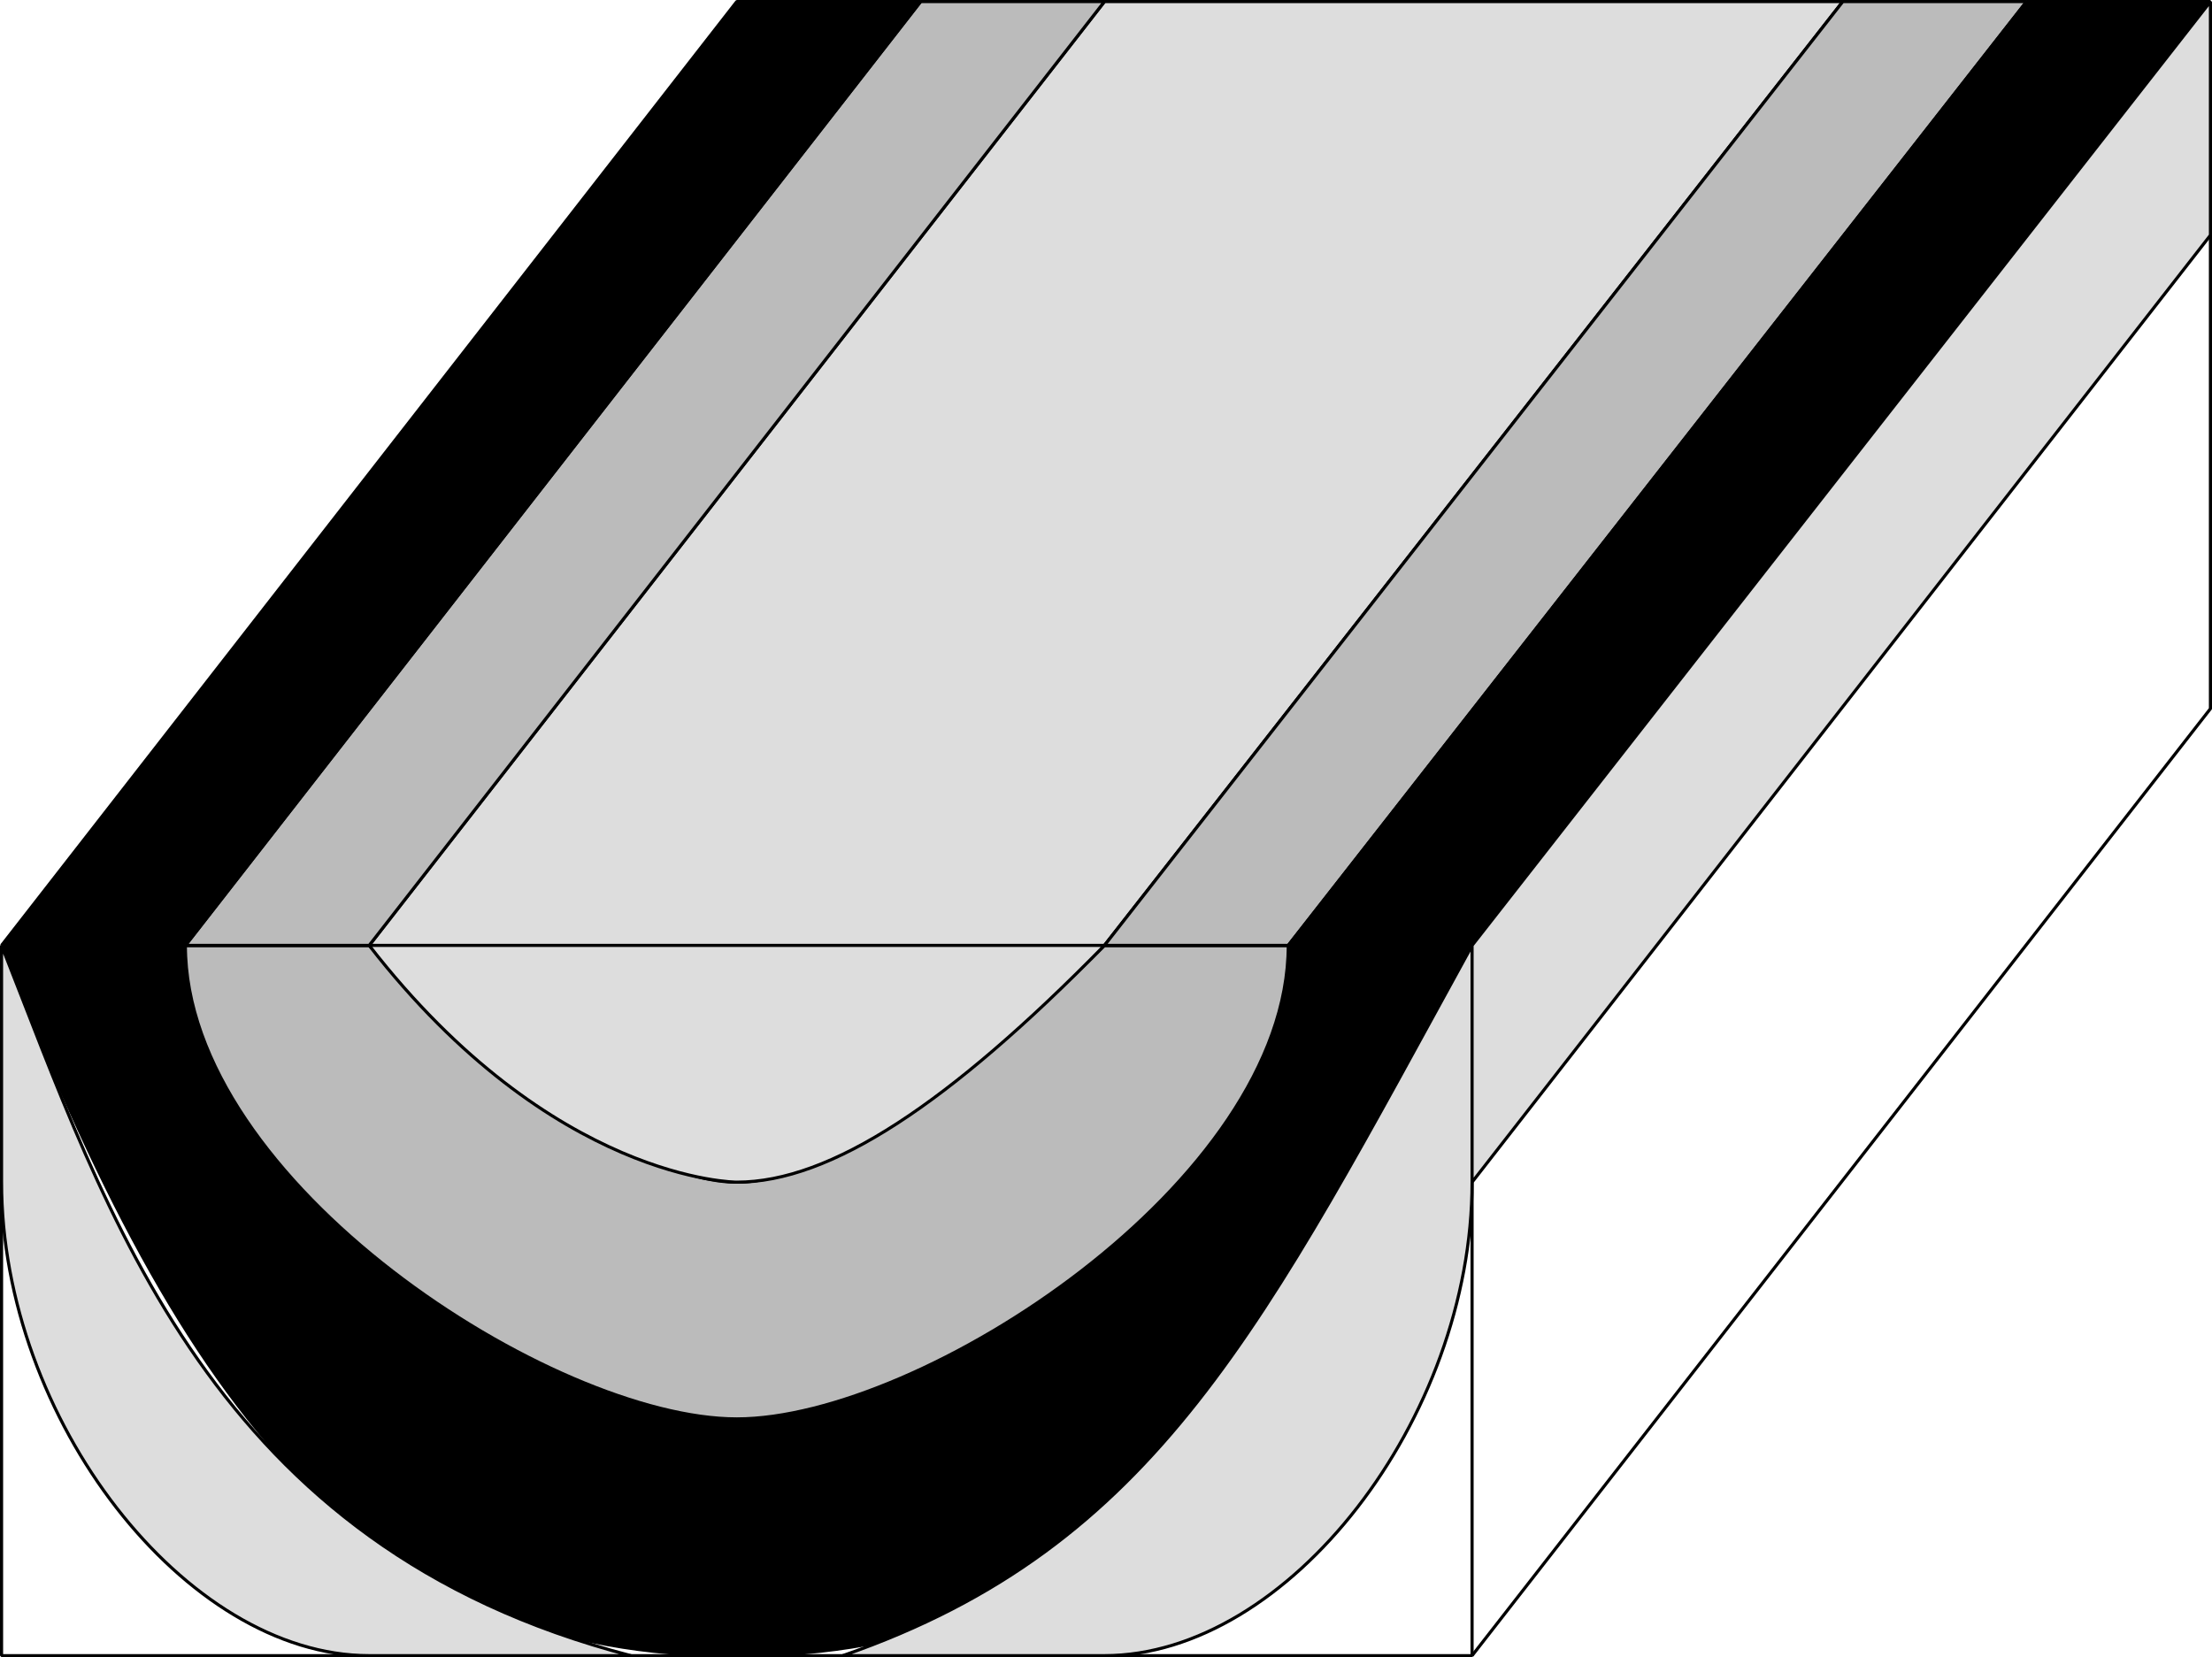 <svg width="710" height="532" version="1.2" xmlns="http://www.w3.org/2000/svg"><g fill="none" stroke="#000" fill-rule="evenodd" stroke-linejoin="bevel" font-family="'Sans Serif'" font-size="12.5" font-weight="400"><path vector-effect="non-scaling-stroke" d="M.5 303.5h59c8 51 76 122 177 152 101-30 169-101 177-152h59c-59 152-118 228-236 228s-177-76-236-228" fill="#000"/><path vector-effect="non-scaling-stroke" d="M59.5 303.5c0 76 118 152 177 152s177-76 177-152h-59s-74 76-118 76-118-76-118-76h-59" fill="#bbb"/><path vector-effect="non-scaling-stroke" d="m118.5 303.5 236-303h237l-237 303c-50 51-88 76-118 76 0 0-59 0-118-76m-118 0h472" fill="#ddd"/><path vector-effect="non-scaling-stroke" d="m59.5 303.5 236-303h59l-236 303h-59m295 0 237-303h59l-237 303h-59" fill="#bbb"/><path vector-effect="non-scaling-stroke" d="m.5 303.5 236-303h59l-236 303H.5m472 0h-59l237-303h59l-237 303" fill="#000"/><path vector-effect="non-scaling-stroke" d="M472.5 303.5v228H.5v-228"/><path vector-effect="non-scaling-stroke" d="M472.5 379.5c0 76-59 152-118 152h-84c101-35 135-106 202-228v76m-472 0c0 76 59 152 118 152h84c-135-35-168-142-202-228v76m472-76 237-303v75l-237 304v-76" fill="#ddd"/><path vector-effect="non-scaling-stroke" d="M709.5 75.5v152l-237 304"/></g></svg>
